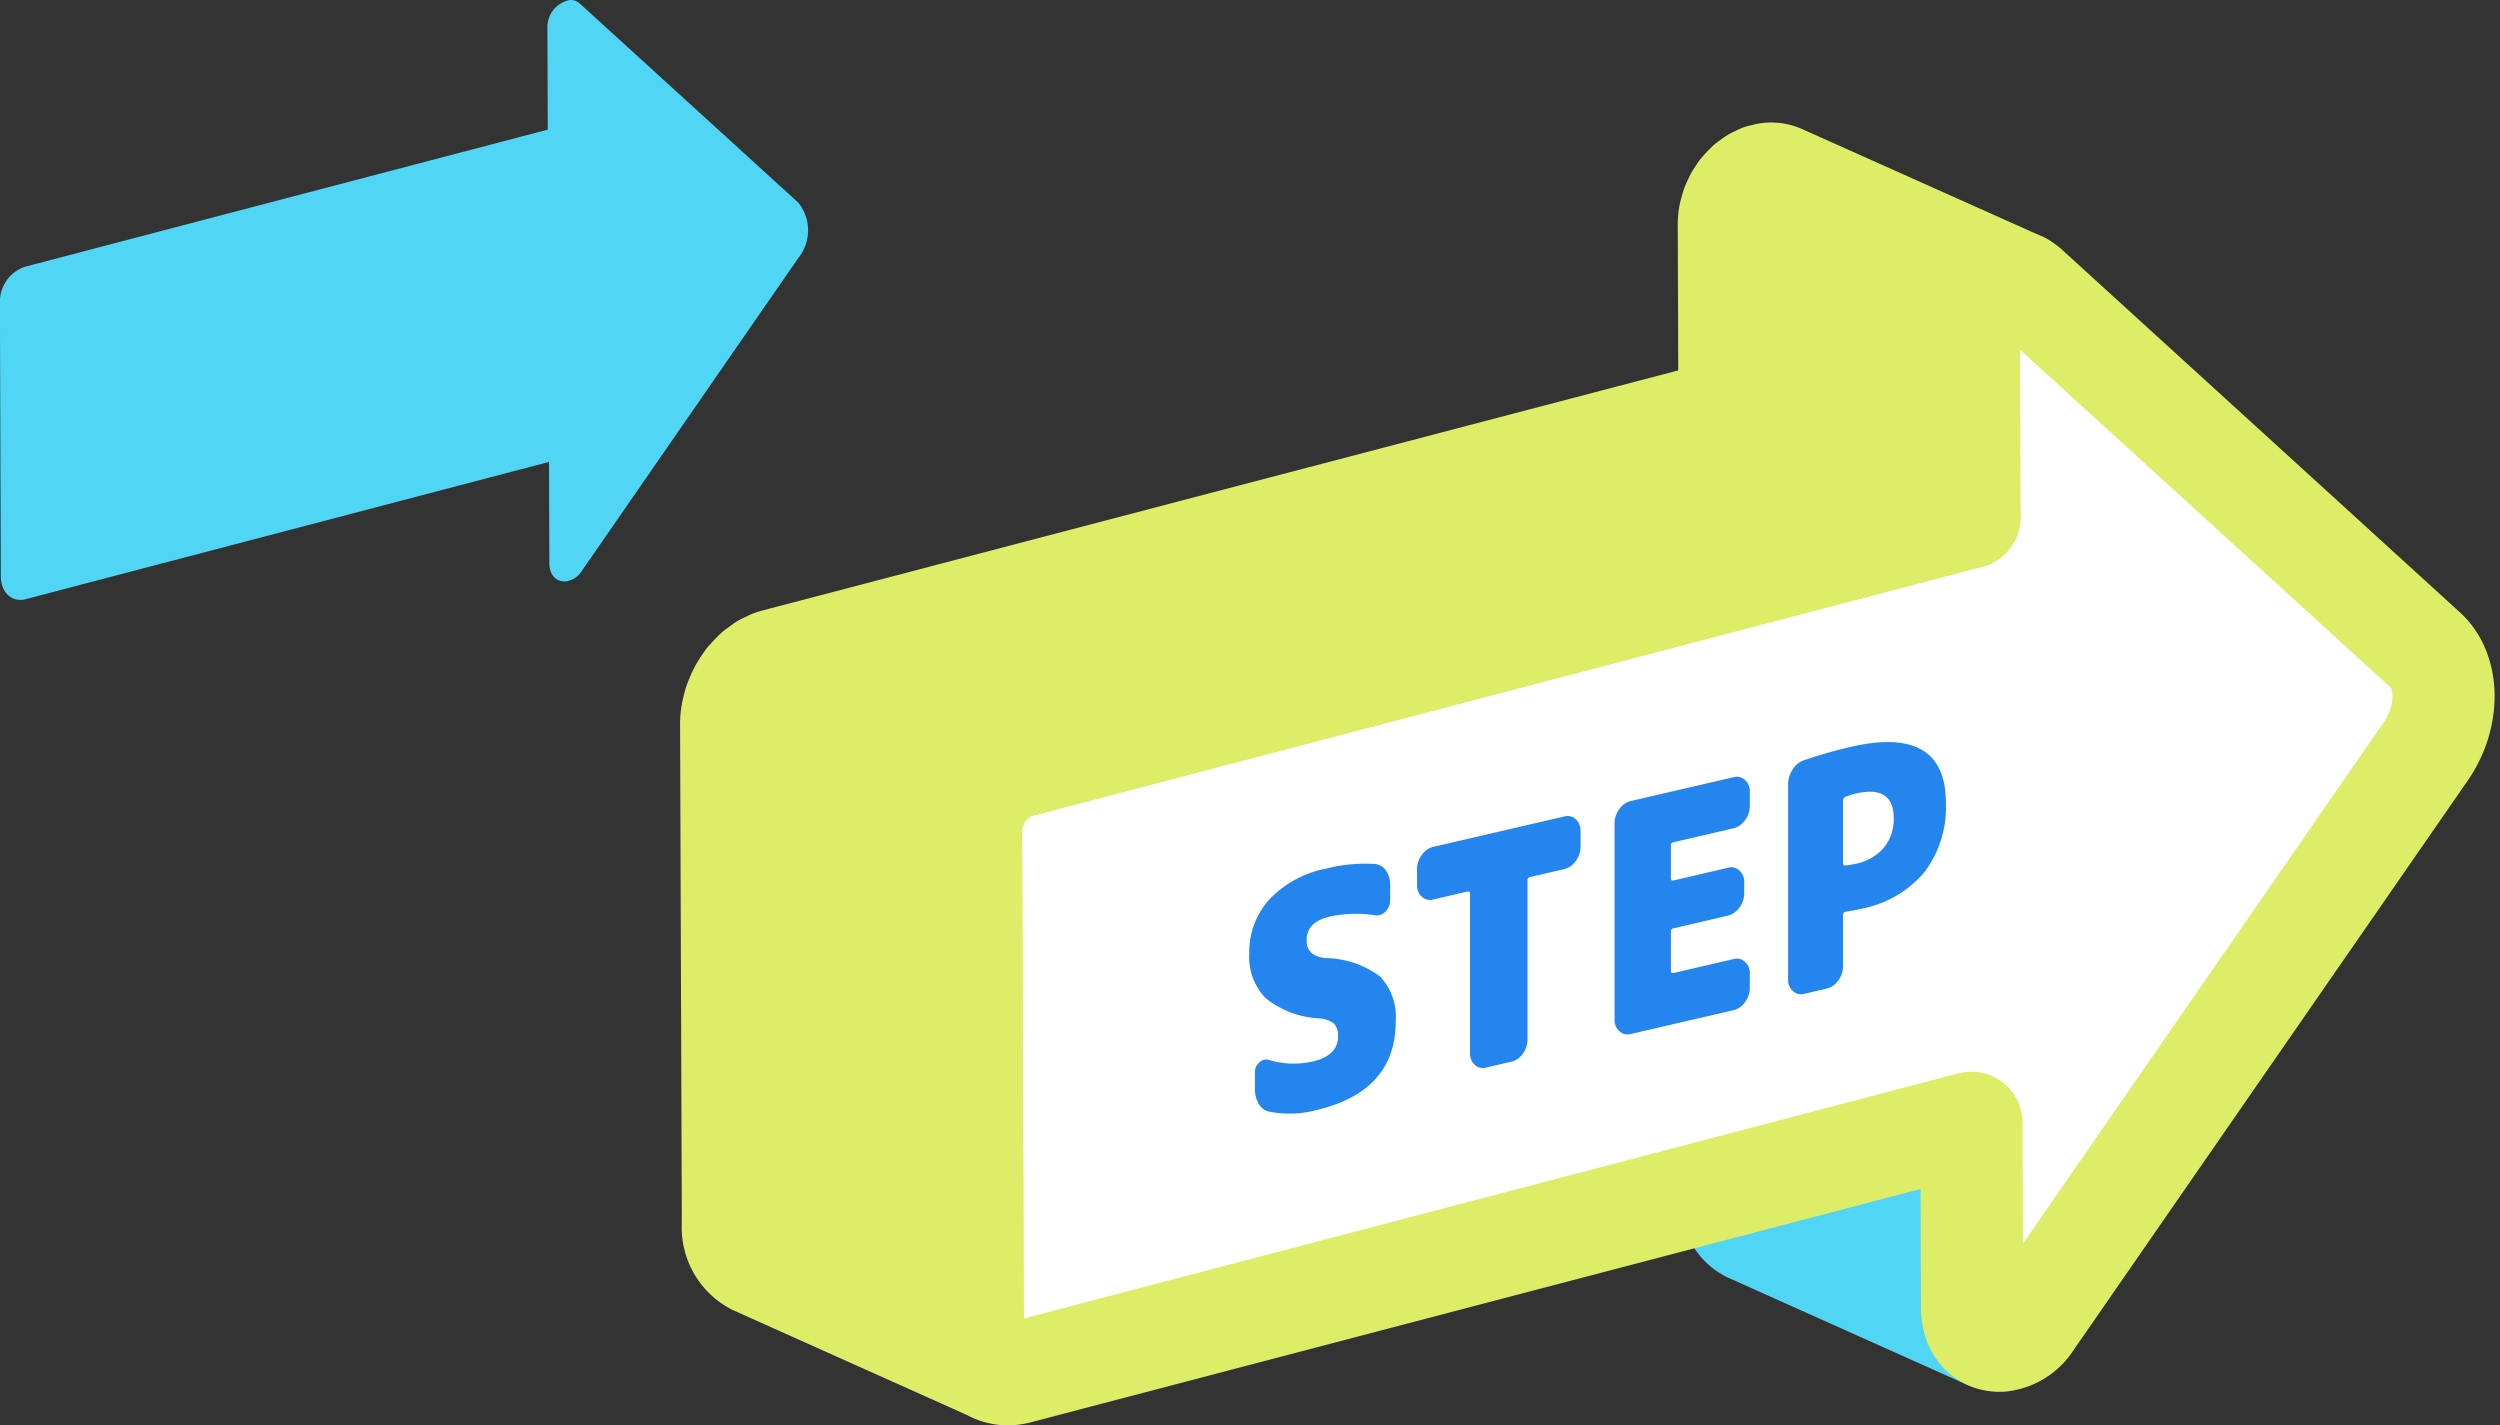 <svg xmlns="http://www.w3.org/2000/svg" width="97.834" height="55.78" viewBox="0 0 97.834 55.78">
  <rect x="0" y="0" width="97.834" height="55.78" fill="#333333" stroke="none"/>
  <g id="グループ_2283" data-name="グループ 2283" transform="translate(-2892.387 -481.387)">
    <g id="グループ_2281" data-name="グループ 2281" transform="translate(2781 -3617.819)">
      <g id="グループ_1933" data-name="グループ 1933" transform="translate(140 4106)">
        <g id="グループ_1931" data-name="グループ 1931" transform="translate(0 0)">
          <g id="グループ_1930" data-name="グループ 1930" style="isolation: isolate">
            <path id="パス_1305" data-name="パス 1305" d="M991.941,450.876l-.025-7.25-9.388-4.206.025,7.25a1.222,1.222,0,0,0,.653,1.19l9.387,4.207A1.224,1.224,0,0,1,991.941,450.876Z" transform="translate(-943.377 -406.481)" fill="#51d5f4" stroke="#51d5f4" stroke-linecap="round" stroke-linejoin="round" stroke-width="4"/>
            <g id="グループ_1929" data-name="グループ 1929" transform="translate(9.387 4.206)">
              <path id="パス_1306" data-name="パス 1306" d="M973.547,391.521a.964.964,0,0,1,.717.257l15.567,14.188c.926.848.932,2.61.014,3.945L974.4,432.227a1.6,1.6,0,0,1-1.188.758c-.6.032-1.128-.427-1.131-1.277l-.025-7.25-37.326,9.789a1.558,1.558,0,0,1-.31.049c-.821.043-1.446-.636-1.449-1.65l-.068-19.582a2.644,2.644,0,0,1,1.746-2.515l37.325-9.789-.025-7.244A1.96,1.96,0,0,1,973.547,391.521Z" transform="translate(-932.907 -391.519)" fill="#fff" stroke="#deed67" stroke-linecap="round" stroke-linejoin="round" stroke-width="4"/>
            </g>
            <path id="パス_1307" data-name="パス 1307" d="M991.806,390.2a2.1,2.1,0,0,1,.066-.234c.017-.046.04-.089.06-.133a2.06,2.06,0,0,1,.093-.194c.025-.044.055-.083.083-.125s.072-.11.112-.16a2.06,2.06,0,0,1,.2-.209c.021-.02.04-.043.061-.061s.067-.047.1-.072a1.71,1.71,0,0,1,.164-.115c.029-.017.059-.028.089-.043a1.521,1.521,0,0,1,.179-.079,1.349,1.349,0,0,1,.143-.034,1.171,1.171,0,0,1,.179-.032.964.964,0,0,1,.452.082L984.4,384.59a.972.972,0,0,0-.452-.082l-.062.005a1.145,1.145,0,0,0-.116.028,1.222,1.222,0,0,0-.143.034c-.01,0-.02,0-.031.007a1.533,1.533,0,0,0-.148.071c-.03.014-.06.026-.089.042l-.017.008a1.747,1.747,0,0,0-.148.107c-.033.024-.067.044-.1.071l-.01.007c-.019.016-.034.038-.052.055a2.06,2.06,0,0,0-.2.209c-.008.01-.017.016-.025.026-.032.041-.058.089-.088.133s-.057.082-.083.125a2.135,2.135,0,0,0-.093.194c-.02.044-.043.086-.06.133a2.159,2.159,0,0,0-.067.235c-.01.041-.025.08-.032.122a2.059,2.059,0,0,0-.035.382l.025,7.244,9.387,4.206-.025-7.244a2.111,2.111,0,0,1,.035-.381C991.78,390.286,991.8,390.246,991.806,390.2Z" transform="translate(-943.306 -384.507)" fill="#deed67" stroke="#deed67" stroke-linecap="round" stroke-linejoin="round" stroke-width="4"/>
            <path id="パス_1308" data-name="パス 1308" d="M926.72,415.836a2.778,2.778,0,0,1,.077-.287c.019-.055.044-.108.066-.162.035-.083.07-.166.111-.245.028-.054.061-.105.093-.158.044-.073.09-.145.14-.213.034-.045.07-.088.106-.13a2.532,2.532,0,0,1,.216-.229c.041-.038.081-.077.124-.112s.1-.078.158-.115.111-.074.169-.106.1-.048.147-.07a1.708,1.708,0,0,1,.264-.1l37.325-9.789-9.387-4.206L919,409.7a1.59,1.59,0,0,0-.155.049c-.037.013-.072.035-.108.052s-.1.044-.147.07c-.021.011-.044.019-.065.031s-.068.05-.1.074c-.054.037-.107.073-.158.114-.018.015-.039.026-.057.041s-.044.049-.067.071a2.517,2.517,0,0,0-.217.228c-.02.024-.045.043-.064.068s-.026.043-.041.063c-.05.068-.1.14-.14.213-.032.052-.065.1-.093.158-.042.08-.076.162-.111.245-.022.054-.047.106-.066.161a2.821,2.821,0,0,0-.077.287c-.011.049-.027.1-.035.145a2.557,2.557,0,0,0-.04.444l.068,19.582a1.609,1.609,0,0,0,.852,1.541l9.387,4.207a1.61,1.61,0,0,1-.852-1.542l-.068-19.581a2.565,2.565,0,0,1,.04-.444C926.693,415.932,926.708,415.884,926.72,415.836Z" transform="translate(-917.258 -390.672)" fill="#deed67" stroke="#deed67" stroke-linecap="round" stroke-linejoin="round" stroke-width="4"/>
          </g>
        </g>
        <g id="グループ_1932" data-name="グループ 1932" transform="translate(20.273 22.246)">
          <path id="パス_1309" data-name="パス 1309" d="M954.032,433.216a3.7,3.7,0,0,1,2.149.725,2.313,2.313,0,0,1,.607,1.758q0,2.748-3.143,3.477a4.036,4.036,0,0,1-1.819.047.6.6,0,0,1-.4-.306,1.144,1.144,0,0,1-.148-.59v-.637a.494.494,0,0,1,.176-.39.37.37,0,0,1,.364-.1,3.3,3.3,0,0,0,1.72.063q.992-.229.992-.979a.687.687,0,0,0-.154-.5,1.006,1.006,0,0,0-.563-.206,3.623,3.623,0,0,1-2.111-.791,2.316,2.316,0,0,1-.645-1.755,3.073,3.073,0,0,1,.777-2.1,4.169,4.169,0,0,1,2.255-1.222,6.123,6.123,0,0,1,1.885-.175.582.582,0,0,1,.431.256.932.932,0,0,1,.166.555v.612a.6.6,0,0,1-.182.435.442.442,0,0,1-.4.149,4.924,4.924,0,0,0-1.786.052q-.9.21-.9.922Q953.292,433.137,954.032,433.216Z" transform="translate(-951.055 -424.764)" fill="#2585ef"/>
          <path id="パス_1310" data-name="パス 1310" d="M967.775,426.435a.466.466,0,0,1,.442.109.586.586,0,0,1,.188.456v.637a.906.906,0,0,1-.188.543.759.759,0,0,1-.442.314l-1.345.312a.123.123,0,0,0-.1.136v6.232a.914.914,0,0,1-.182.542.738.738,0,0,1-.436.313l-1.014.236a.453.453,0,0,1-.436-.112.6.6,0,0,1-.182-.458v-6.232c0-.075-.034-.1-.1-.089l-1.345.312a.465.465,0,0,1-.441-.11.582.582,0,0,1-.187-.456v-.637a.9.9,0,0,1,.187-.543.759.759,0,0,1,.441-.314Z" transform="translate(-955.439 -423.525)" fill="#2585ef"/>
          <path id="パス_1311" data-name="パス 1311" d="M979.556,423.873a.466.466,0,0,1,.44.11.581.581,0,0,1,.188.456v.575a.9.9,0,0,1-.188.543.757.757,0,0,1-.44.314l-2.36.548a.114.114,0,0,0-.1.122v1.287c0,.075.032.1.1.089l2.139-.5a.467.467,0,0,1,.442.11.583.583,0,0,1,.188.456v.449a.9.9,0,0,1-.188.543.764.764,0,0,1-.442.314l-2.139.5a.115.115,0,0,0-.1.123v1.537c0,.074.032.1.1.089l2.36-.548a.464.464,0,0,1,.44.11.58.58,0,0,1,.188.457v.574a.9.9,0,0,1-.188.543.758.758,0,0,1-.44.315l-4.036.936a.465.465,0,0,1-.44-.11.583.583,0,0,1-.188-.456v-7.694a.907.907,0,0,1,.188-.543.759.759,0,0,1,.44-.314Z" transform="translate(-960.594 -422.5)" fill="#2585ef"/>
          <path id="パス_1312" data-name="パス 1312" d="M988.64,421.786q3.749-.869,3.748,2.191a4.2,4.2,0,0,1-.843,2.712,4.265,4.265,0,0,1-2.464,1.426c-.162.038-.368.077-.617.119a.115.115,0,0,0-.1.123v2.023a.9.9,0,0,1-.188.543.758.758,0,0,1-.44.315l-.894.207a.464.464,0,0,1-.441-.11.585.585,0,0,1-.187-.456v-7.631a1.057,1.057,0,0,1,.177-.578.825.825,0,0,1,.44-.365Q987.769,421.988,988.64,421.786Zm.221,4.57a1.954,1.954,0,0,0,1.1-.63,1.739,1.739,0,0,0,.386-1.151q0-1.312-1.488-.966a2.569,2.569,0,0,0-.408.132.164.164,0,0,0-.088.158v2.423c0,.067.029.1.088.1Q988.718,426.389,988.861,426.356Z" transform="translate(-965.125 -421.593)" fill="#2585ef"/>
        </g>
      </g>
    </g>
    <g id="グループ_2282" data-name="グループ 2282" transform="translate(2892.387 481.387)">
      <path id="パス_1306-2" data-name="パス 1306" d="M955.208,391.52a.528.528,0,0,1,.393.141l8.542,7.785a1.722,1.722,0,0,1,.008,2.165l-8.473,12.246a.875.875,0,0,1-.652.416c-.331.017-.619-.234-.621-.7l-.013-3.978-20.482,5.372a.855.855,0,0,1-.17.027c-.45.023-.793-.349-.8-.905l-.037-10.745a1.451,1.451,0,0,1,.958-1.38l20.482-5.372-.014-3.975A1.076,1.076,0,0,1,955.208,391.52Z" transform="translate(-932.907 -391.519)" fill="#51d5f4"/>
    </g>
  </g>
</svg>
